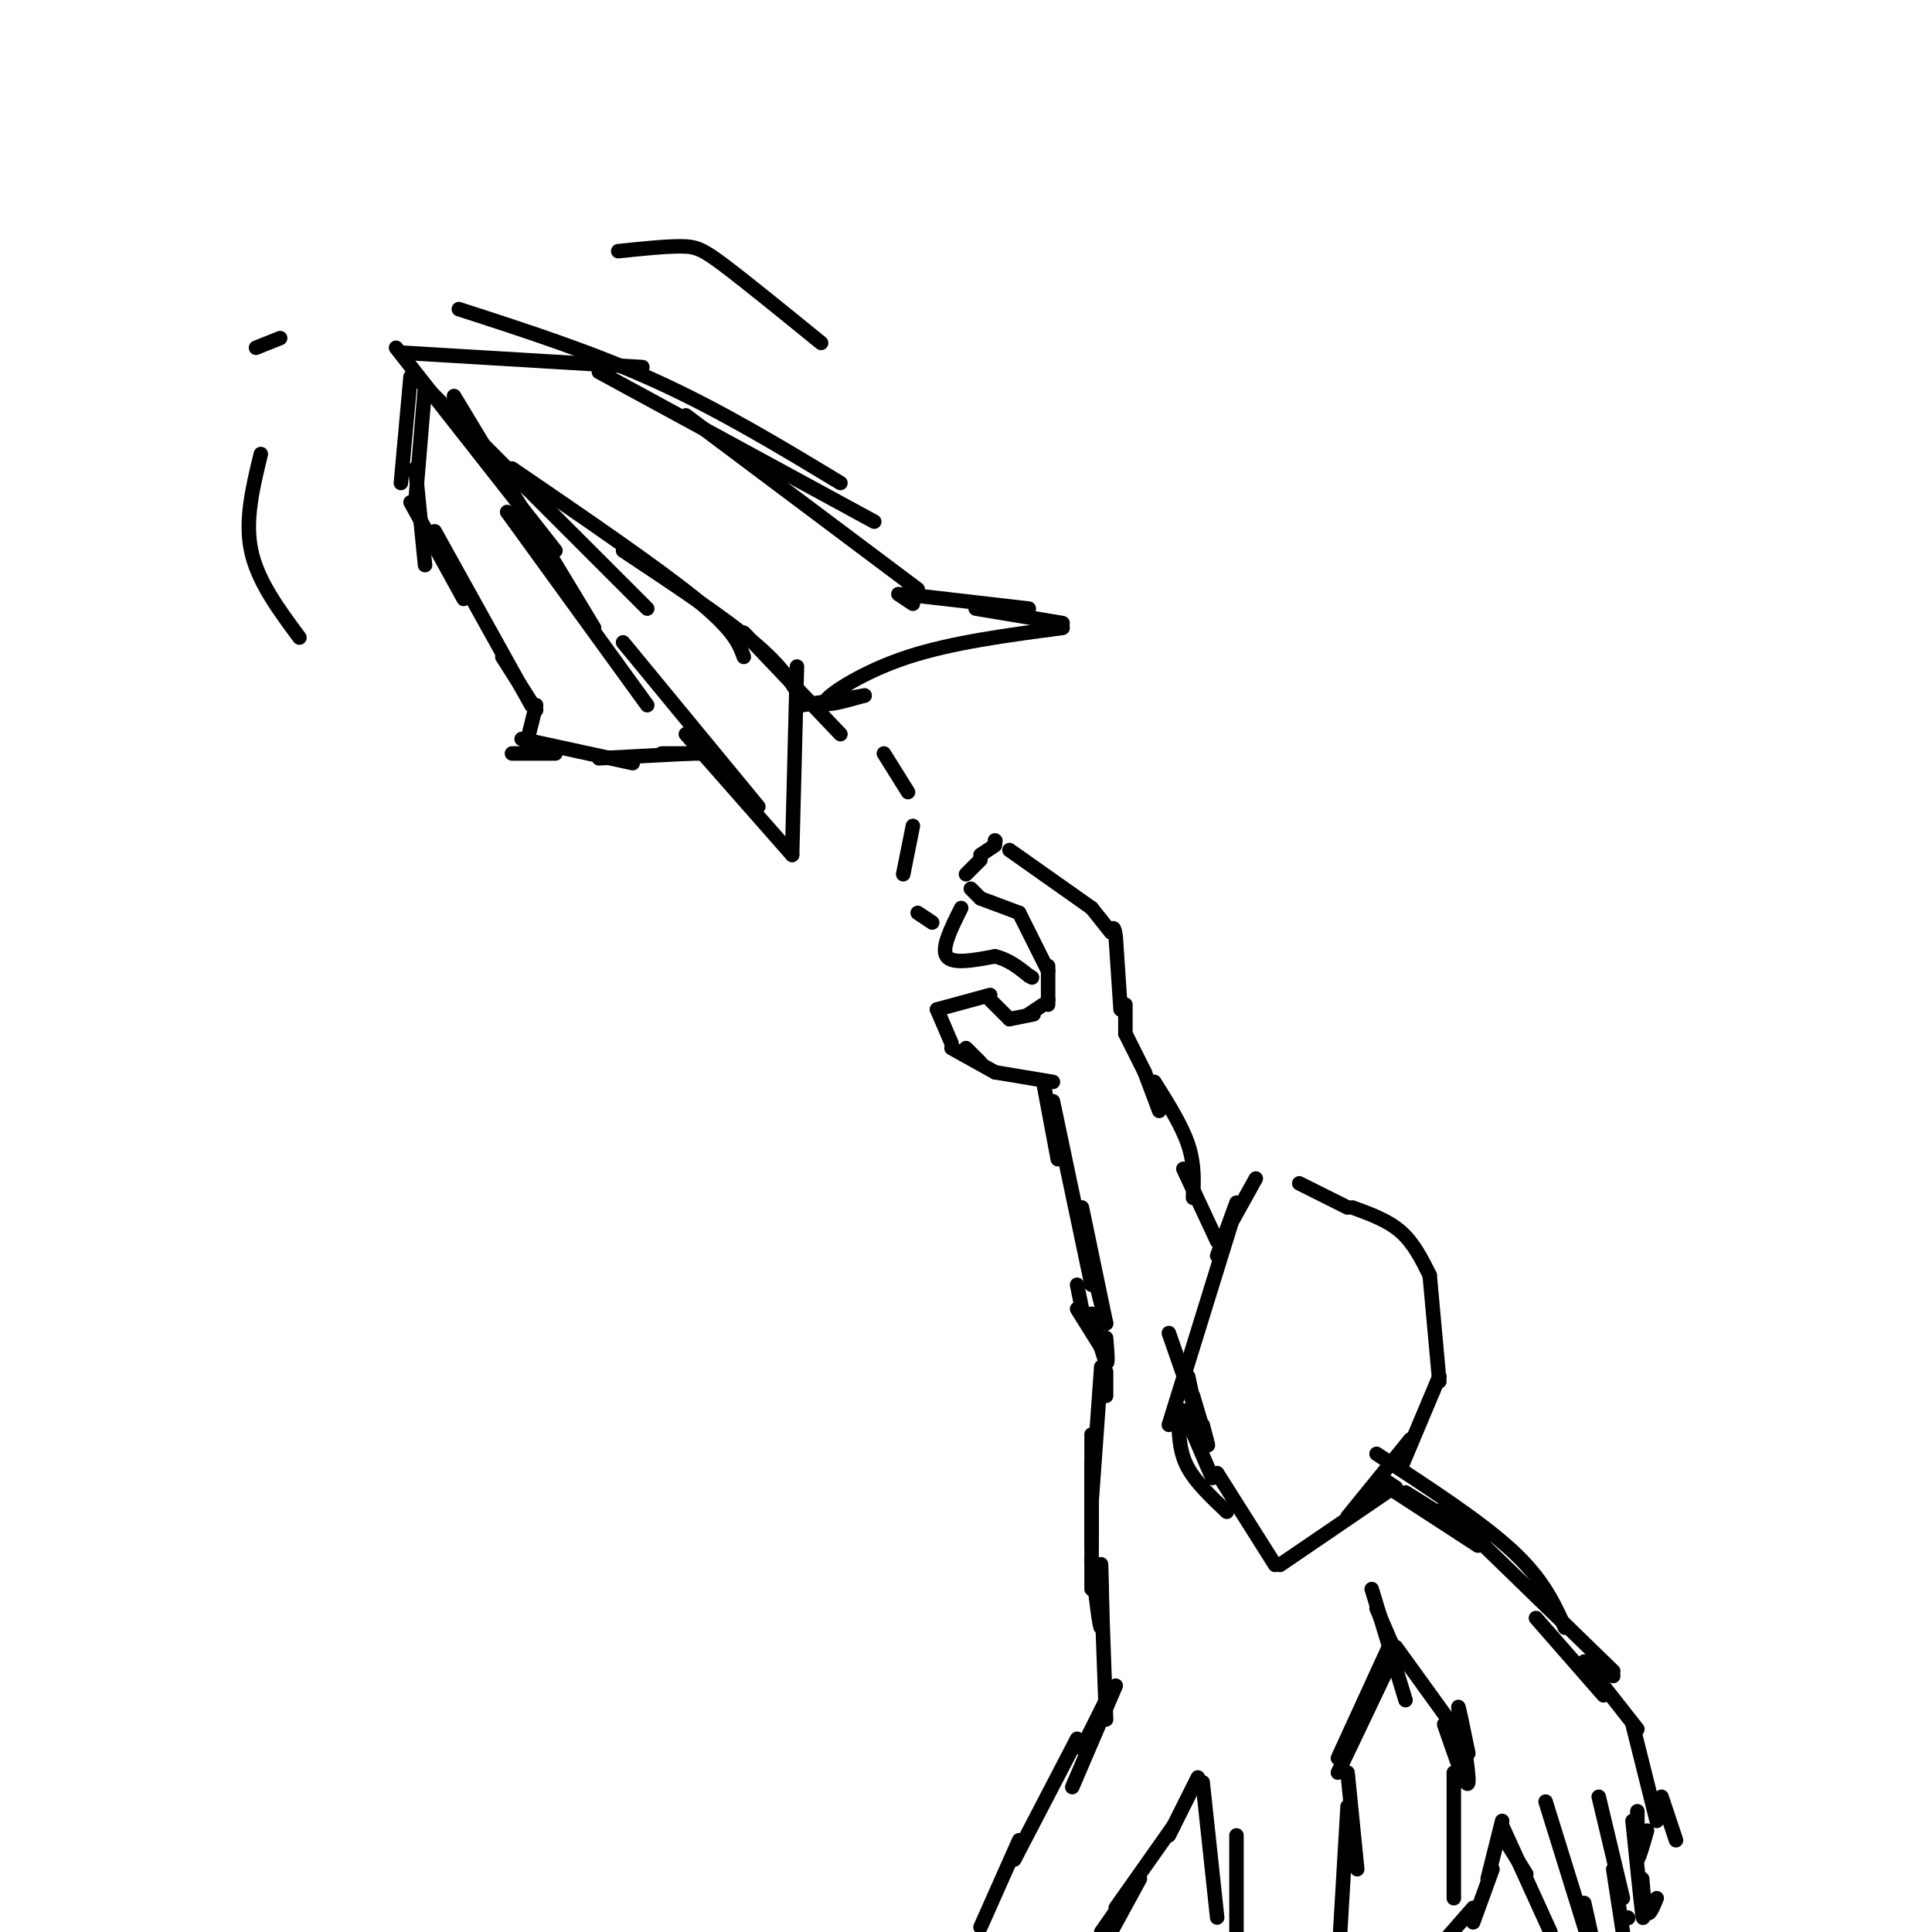 <svg viewBox='0 0 400 400' version='1.1' xmlns='http://www.w3.org/2000/svg' xmlns:xlink='http://www.w3.org/1999/xlink'><g fill='none' stroke='rgb(0,0,0)' stroke-width='3' stroke-linecap='round' stroke-linejoin='round'><path d='M83,73c0.000,0.000 50.000,3.000 50,3'/><path d='M95,64c13.917,4.500 27.833,9.000 41,15c13.167,6.000 25.583,13.500 38,21'/><path d='M124,77c0.000,0.000 57.000,31.000 57,31'/><path d='M142,86c0.000,0.000 48.000,36.000 48,36'/><path d='M82,72c0.000,0.000 33.000,42.000 33,42'/><path d='M94,82c0.000,0.000 29.000,48.000 29,48'/><path d='M105,106c0.000,0.000 29.000,40.000 29,40'/><path d='M86,78c0.000,0.000 48.000,48.000 48,48'/><path d='M106,97c15.000,10.250 30.000,20.500 38,27c8.000,6.500 9.000,9.250 10,12'/><path d='M129,114c10.417,6.917 20.833,13.833 27,19c6.167,5.167 8.083,8.583 10,12'/><path d='M154,131c0.000,0.000 20.000,21.000 20,21'/><path d='M129,133c0.000,0.000 28.000,34.000 28,34'/><path d='M142,152c0.000,0.000 22.000,25.000 22,25'/><path d='M164,177c0.000,0.000 1.000,-39.000 1,-39'/><path d='M186,123c0.000,0.000 3.000,2.000 3,2'/><path d='M187,123c0.000,0.000 26.000,3.000 26,3'/><path d='M202,126c0.000,0.000 18.000,3.000 18,3'/><path d='M220,130c-11.444,1.511 -22.889,3.022 -32,6c-9.111,2.978 -15.889,7.422 -17,9c-1.111,1.578 3.444,0.289 8,-1'/><path d='M179,144c-0.833,0.167 -6.917,1.083 -13,2'/><path d='M85,78c0.000,0.000 -2.000,22.000 -2,22'/><path d='M88,80c0.000,0.000 -2.000,24.000 -2,24'/><path d='M86,97c0.000,0.000 2.000,20.000 2,20'/><path d='M85,104c0.000,0.000 11.000,20.000 11,20'/><path d='M90,110c0.000,0.000 20.000,36.000 20,36'/><path d='M104,136c0.000,0.000 7.000,11.000 7,11'/><path d='M111,146c0.000,0.000 -2.000,8.000 -2,8'/><path d='M106,156c0.000,0.000 9.000,0.000 9,0'/><path d='M108,153c0.000,0.000 23.000,5.000 23,5'/><path d='M124,157c0.000,0.000 19.000,-1.000 19,-1'/><path d='M137,156c0.000,0.000 10.000,0.000 10,0'/><path d='M260,244c0.000,0.000 -5.000,9.000 -5,9'/><path d='M256,249c0.000,0.000 -4.000,11.000 -4,11'/><path d='M255,253c0.000,0.000 -13.000,42.000 -13,42'/><path d='M242,276c0.000,0.000 8.000,23.000 8,23'/><path d='M247,289c1.333,4.500 2.667,9.000 3,10c0.333,1.000 -0.333,-1.500 -1,-4'/><path d='M246,285c0.000,0.000 3.000,14.000 3,14'/><path d='M245,292c0.000,0.000 6.000,14.000 6,14'/><path d='M244,295c0.167,3.000 0.333,6.000 2,9c1.667,3.000 4.833,6.000 8,9'/><path d='M252,305c0.000,0.000 12.000,19.000 12,19'/><path d='M265,324c0.000,0.000 22.000,-15.000 22,-15'/><path d='M279,314c0.000,0.000 13.000,-16.000 13,-16'/><path d='M290,304c0.000,0.000 8.000,-19.000 8,-19'/><path d='M298,286c0.000,0.000 -2.000,-22.000 -2,-22'/><path d='M296,264c-1.667,-3.333 -3.333,-6.667 -6,-9c-2.667,-2.333 -6.333,-3.667 -10,-5'/><path d='M279,250c0.000,0.000 -10.000,-5.000 -10,-5'/><path d='M252,257c0.000,0.000 -7.000,-15.000 -7,-15'/><path d='M247,248c0.167,-3.500 0.333,-7.000 -1,-11c-1.333,-4.000 -4.167,-8.500 -7,-13'/><path d='M240,230c0.000,0.000 -3.000,-8.000 -3,-8'/><path d='M237,222c0.000,0.000 -4.000,-8.000 -4,-8'/><path d='M233,214c0.000,0.000 0.000,-6.000 0,-6'/><path d='M232,209c0.000,0.000 -1.000,-15.000 -1,-15'/><path d='M231,194c-0.333,-2.667 -0.667,-1.833 -1,-1'/><path d='M230,193c0.000,0.000 -4.000,-5.000 -4,-5'/><path d='M226,188c0.000,0.000 -17.000,-12.000 -17,-12'/><path d='M206,175c0.000,0.000 -3.000,2.000 -3,2'/><path d='M203,178c0.000,0.000 -3.000,3.000 -3,3'/><path d='M201,184c0.000,0.000 2.000,2.000 2,2'/><path d='M203,186c0.000,0.000 8.000,3.000 8,3'/><path d='M211,189c0.000,0.000 6.000,12.000 6,12'/><path d='M217,200c0.000,0.000 0.000,7.000 0,7'/><path d='M217,207c0.000,0.000 0.000,1.000 0,1'/><path d='M216,208c0.000,0.000 -3.000,2.000 -3,2'/><path d='M214,210c0.000,0.000 -5.000,1.000 -5,1'/><path d='M209,211c0.000,0.000 -4.000,-4.000 -4,-4'/><path d='M205,206c0.000,0.000 -11.000,3.000 -11,3'/><path d='M194,209c0.000,0.000 3.000,7.000 3,7'/><path d='M200,217c0.000,0.000 3.000,3.000 3,3'/><path d='M197,217c0.000,0.000 9.000,5.000 9,5'/><path d='M206,222c0.000,0.000 12.000,2.000 12,2'/><path d='M199,188c-2.083,4.167 -4.167,8.333 -3,10c1.167,1.667 5.583,0.833 10,0'/><path d='M206,198c2.833,0.667 4.917,2.333 7,4'/><path d='M213,202c1.167,0.667 0.583,0.333 0,0'/><path d='M216,224c0.000,0.000 3.000,16.000 3,16'/><path d='M218,228c0.000,0.000 8.000,38.000 8,38'/><path d='M224,250c0.000,0.000 5.000,24.000 5,24'/><path d='M224,254c0.000,0.000 5.000,20.000 5,20'/><path d='M223,266c0.000,0.000 1.000,5.000 1,5'/><path d='M223,271c0.000,0.000 5.000,8.000 5,8'/><path d='M226,272c1.250,4.583 2.500,9.167 3,10c0.500,0.833 0.250,-2.083 0,-5'/><path d='M229,284c0.000,0.000 0.000,5.000 0,5'/><path d='M183,156c0.000,0.000 5.000,8.000 5,8'/><path d='M189,171c0.000,0.000 -2.000,10.000 -2,10'/><path d='M286,306c0.000,0.000 3.000,2.000 3,2'/><path d='M286,307c0.000,0.000 20.000,13.000 20,13'/><path d='M291,309c0.000,0.000 16.000,10.000 16,10'/><path d='M285,301c10.750,7.000 21.500,14.000 28,20c6.500,6.000 8.750,11.000 11,16'/><path d='M299,312c0.000,0.000 35.000,34.000 35,34'/><path d='M334,347c0.000,0.000 -3.000,-2.000 -3,-2'/><path d='M318,335c0.000,0.000 14.000,16.000 14,16'/><path d='M328,344c0.000,0.000 11.000,14.000 11,14'/><path d='M285,333c0.000,0.000 3.000,7.000 3,7'/><path d='M284,329c0.000,0.000 7.000,23.000 7,23'/><path d='M289,341c0.000,0.000 13.000,18.000 13,18'/><path d='M299,357c2.378,6.933 4.756,13.867 5,12c0.244,-1.867 -1.644,-12.533 -2,-15c-0.356,-2.467 0.822,3.267 2,9'/><path d='M301,367c0.000,0.000 0.000,26.000 0,26'/><path d='M311,377c0.000,0.000 -3.000,12.000 -3,12'/><path d='M309,387c0.000,0.000 -4.000,11.000 -4,11'/><path d='M305,395c0.000,0.000 -7.000,8.000 -7,8'/><path d='M311,380c0.000,0.000 5.000,8.000 5,8'/><path d='M311,378c0.000,0.000 10.000,22.000 10,22'/><path d='M320,373c0.000,0.000 9.000,29.000 9,29'/><path d='M328,394c0.000,0.000 2.000,9.000 2,9'/><path d='M331,372c0.000,0.000 5.000,21.000 5,21'/><path d='M334,387c0.000,0.000 2.000,13.000 2,13'/><path d='M337,397c0.000,0.000 0.100,0.100 0.1,0.1'/><path d='M338,377c0.833,8.167 1.667,16.333 2,19c0.333,2.667 0.167,-0.167 0,-3'/><path d='M340,389c0.250,3.167 0.500,6.333 1,7c0.500,0.667 1.250,-1.167 2,-3'/><path d='M338,357c0.000,0.000 5.000,20.000 5,20'/><path d='M344,372c0.000,0.000 3.000,9.000 3,9'/><path d='M341,379c-0.833,2.917 -1.667,5.833 -2,6c-0.333,0.167 -0.167,-2.417 0,-5'/><path d='M339,375c0.000,0.000 0.000,8.000 0,8'/><path d='M288,340c0.000,0.000 -11.000,24.000 -11,24'/><path d='M287,346c0.000,0.000 -10.000,21.000 -10,21'/><path d='M228,283c0.000,0.000 -2.000,28.000 -2,28'/><path d='M226,297c0.000,9.667 0.000,19.333 0,22c0.000,2.667 0.000,-1.667 0,-6'/><path d='M226,303c0.000,0.000 0.000,15.000 0,15'/><path d='M226,310c0.000,0.000 0.000,19.000 0,19'/><path d='M226,323c0.844,7.311 1.689,14.622 2,14c0.311,-0.622 0.089,-9.178 0,-12c-0.089,-2.822 -0.044,0.089 0,3'/><path d='M228,328c0.167,5.167 0.583,16.583 1,28'/><path d='M229,352c0.000,0.000 -5.000,10.000 -5,10'/><path d='M231,349c0.000,0.000 -9.000,21.000 -9,21'/><path d='M223,360c0.000,0.000 -13.000,25.000 -13,25'/><path d='M211,381c0.000,0.000 -8.000,18.000 -8,18'/><path d='M249,369c0.000,0.000 3.000,28.000 3,28'/><path d='M256,380c0.000,0.000 0.000,21.000 0,21'/><path d='M279,367c0.000,0.000 2.000,20.000 2,20'/><path d='M279,374c0.000,0.000 -2.000,34.000 -2,34'/><path d='M248,368c0.000,0.000 -6.000,12.000 -6,12'/><path d='M243,378c0.000,0.000 -12.000,17.000 -12,17'/><path d='M236,389c0.000,0.000 -6.000,11.000 -6,11'/><path d='M235,390c0.000,0.000 -7.000,10.000 -7,10'/><path d='M190,189c0.000,0.000 3.000,2.000 3,2'/><path d='M206,174c0.000,0.000 0.100,0.100 0.1,0.1'/><path d='M128,52c4.933,-0.511 9.867,-1.022 13,-1c3.133,0.022 4.467,0.578 9,4c4.533,3.422 12.267,9.711 20,16'/><path d='M54,94c-1.667,6.833 -3.333,13.667 -2,20c1.333,6.333 5.667,12.167 10,18'/><path d='M58,70c0.000,0.000 -5.000,2.000 -5,2'/></g>
</svg>